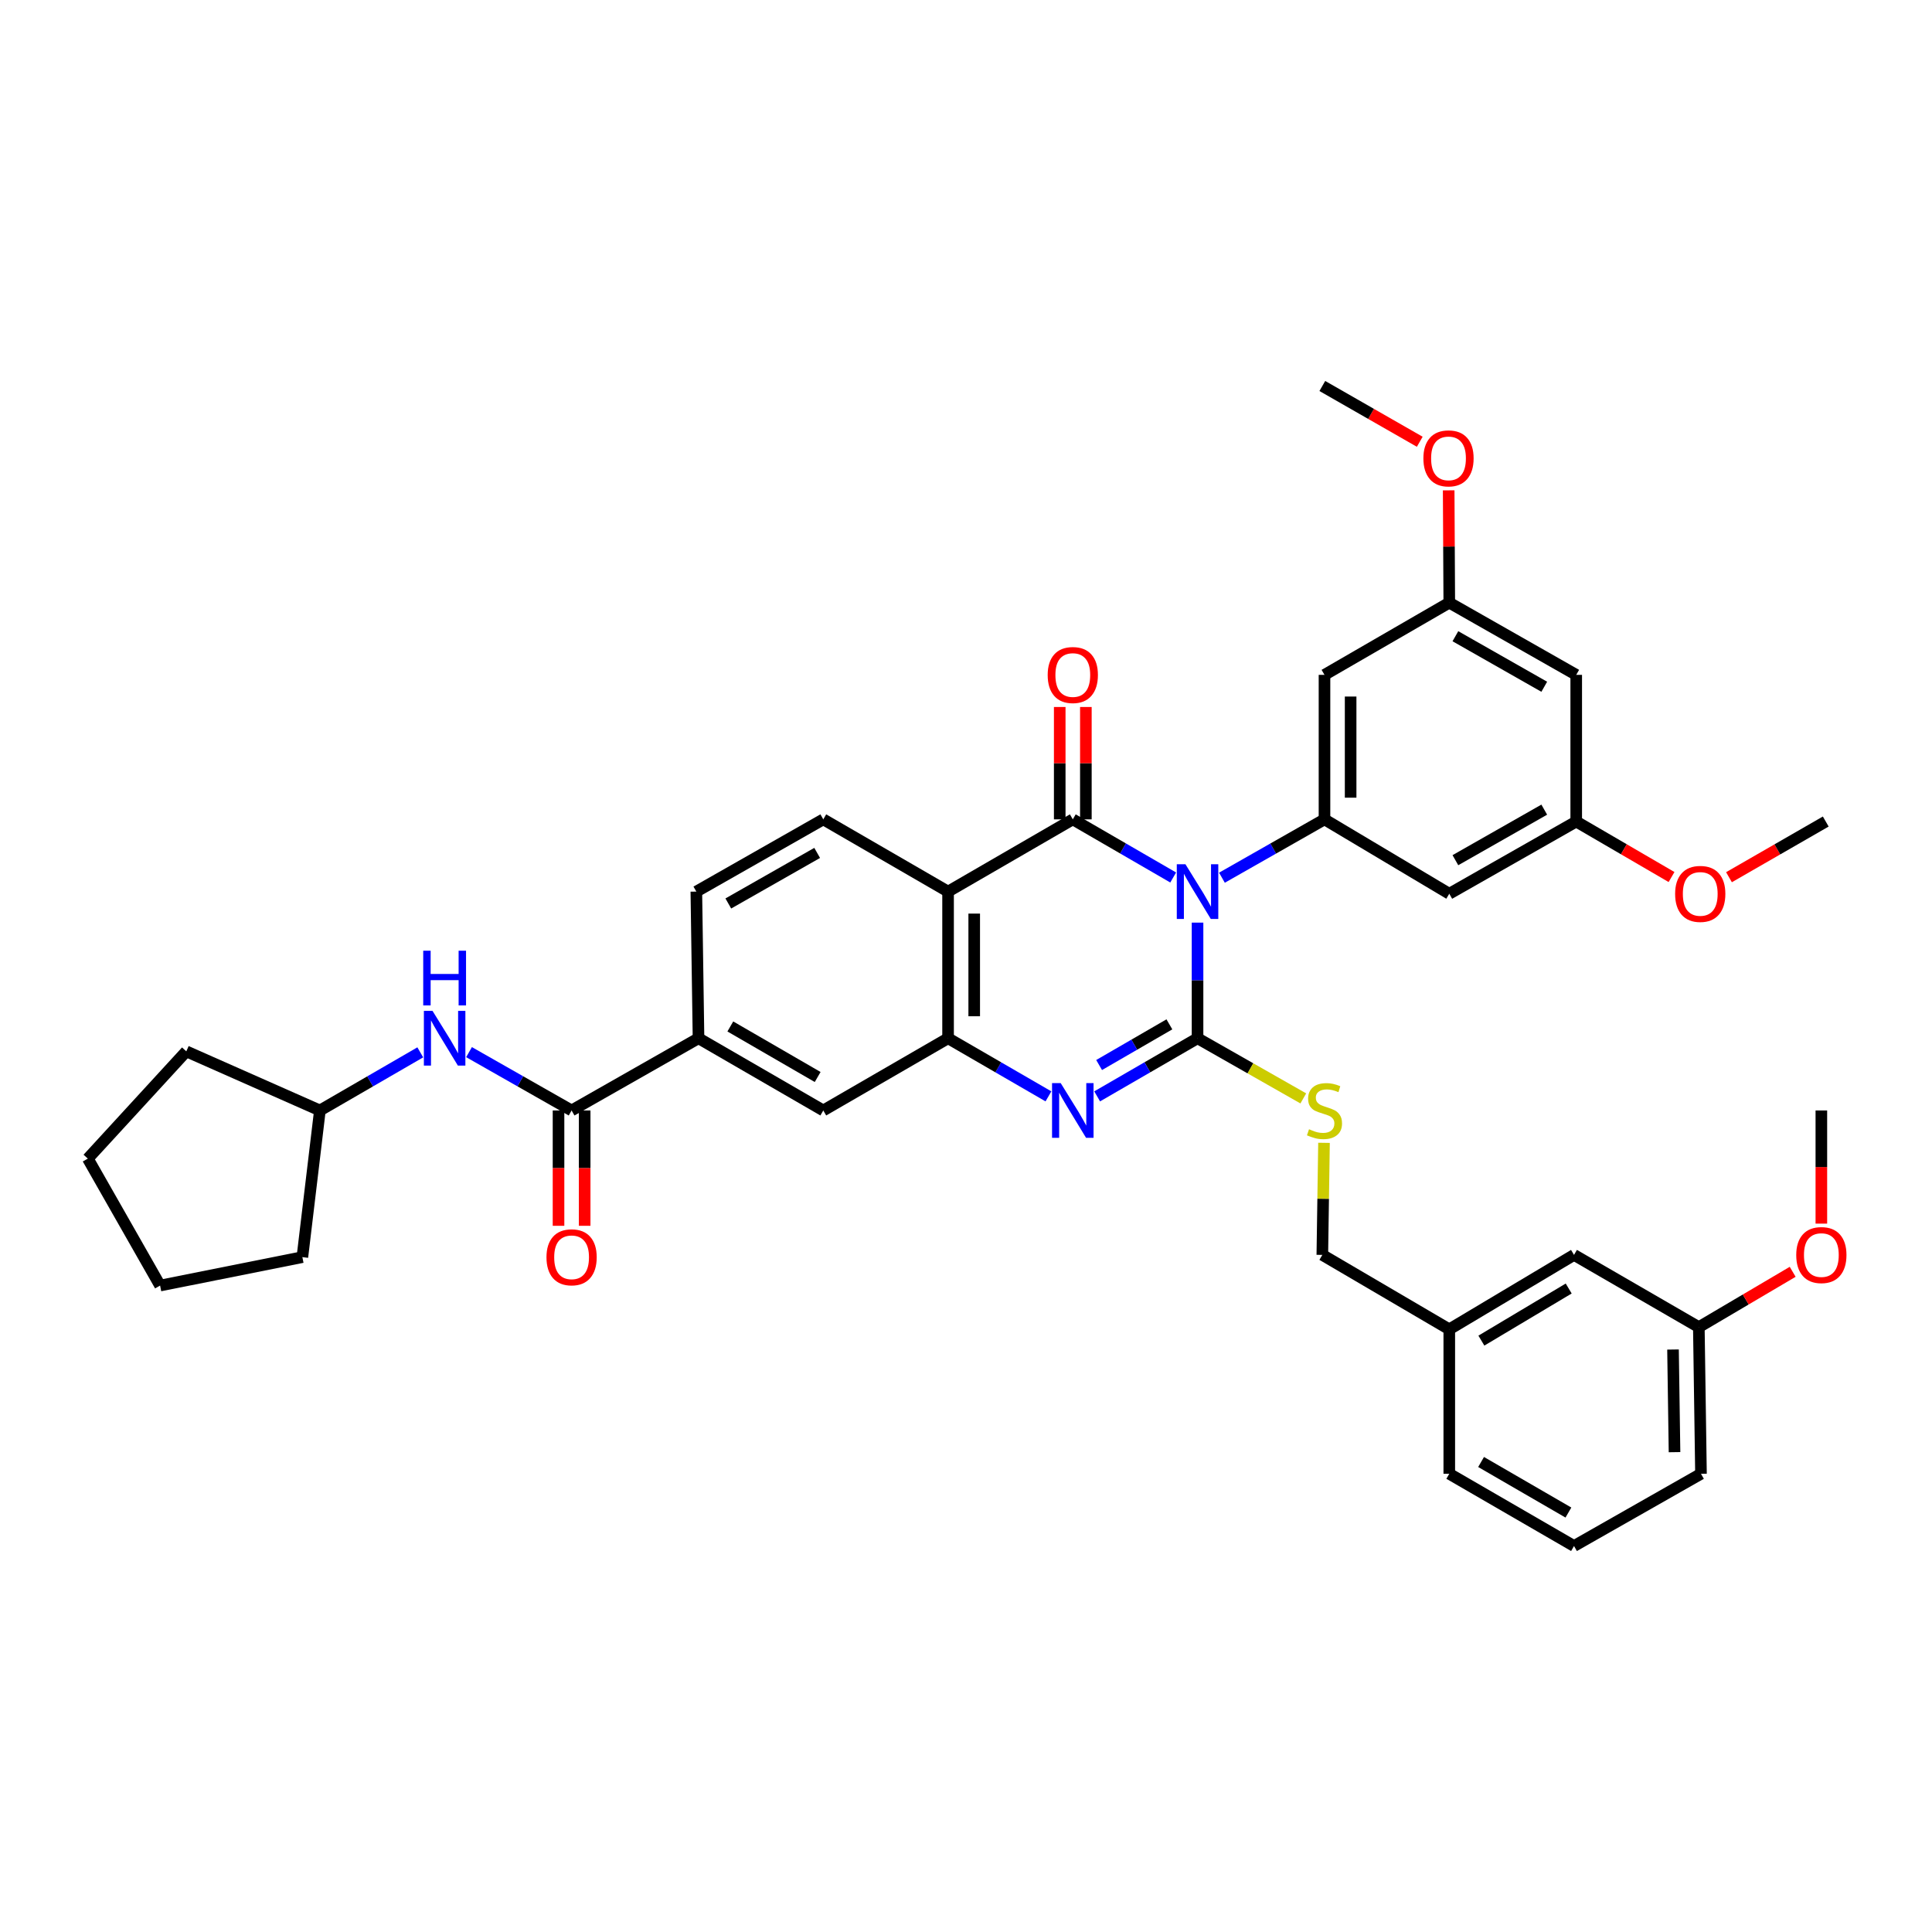 <?xml version='1.0' encoding='iso-8859-1'?>
<svg version='1.1' baseProfile='full'
              xmlns='http://www.w3.org/2000/svg'
                      xmlns:rdkit='http://www.rdkit.org/xml'
                      xmlns:xlink='http://www.w3.org/1999/xlink'
                  xml:space='preserve'
width='1000px' height='1000px' viewBox='0 0 1000 1000'>
<!-- END OF HEADER -->
<rect style='opacity:1.0;fill:#FFFFFF;stroke:none' width='1000' height='1000' x='0' y='0'> </rect>
<path class='bond-0' d='M 619.845,477.547 L 619.845,507.473' style='fill:none;fill-rule:evenodd;stroke:#0000FF;stroke-width:6px;stroke-linecap:butt;stroke-linejoin:miter;stroke-opacity:1' />
<path class='bond-0' d='M 619.845,507.473 L 619.845,537.399' style='fill:none;fill-rule:evenodd;stroke:#000000;stroke-width:6px;stroke-linecap:butt;stroke-linejoin:miter;stroke-opacity:1' />
<path class='bond-1' d='M 607.24,454.189 L 581.259,439.143' style='fill:none;fill-rule:evenodd;stroke:#0000FF;stroke-width:6px;stroke-linecap:butt;stroke-linejoin:miter;stroke-opacity:1' />
<path class='bond-1' d='M 581.259,439.143 L 555.279,424.098' style='fill:none;fill-rule:evenodd;stroke:#000000;stroke-width:6px;stroke-linecap:butt;stroke-linejoin:miter;stroke-opacity:1' />
<path class='bond-5' d='M 632.475,454.302 L 659.015,439.2' style='fill:none;fill-rule:evenodd;stroke:#0000FF;stroke-width:6px;stroke-linecap:butt;stroke-linejoin:miter;stroke-opacity:1' />
<path class='bond-5' d='M 659.015,439.2 L 685.554,424.098' style='fill:none;fill-rule:evenodd;stroke:#000000;stroke-width:6px;stroke-linecap:butt;stroke-linejoin:miter;stroke-opacity:1' />
<path class='bond-2' d='M 619.845,537.399 L 593.865,552.438' style='fill:none;fill-rule:evenodd;stroke:#000000;stroke-width:6px;stroke-linecap:butt;stroke-linejoin:miter;stroke-opacity:1' />
<path class='bond-2' d='M 593.865,552.438 L 567.884,567.478' style='fill:none;fill-rule:evenodd;stroke:#0000FF;stroke-width:6px;stroke-linecap:butt;stroke-linejoin:miter;stroke-opacity:1' />
<path class='bond-2' d='M 605.272,530.2 L 587.086,540.728' style='fill:none;fill-rule:evenodd;stroke:#000000;stroke-width:6px;stroke-linecap:butt;stroke-linejoin:miter;stroke-opacity:1' />
<path class='bond-2' d='M 587.086,540.728 L 568.899,551.255' style='fill:none;fill-rule:evenodd;stroke:#0000FF;stroke-width:6px;stroke-linecap:butt;stroke-linejoin:miter;stroke-opacity:1' />
<path class='bond-7' d='M 619.845,537.399 L 647.215,552.967' style='fill:none;fill-rule:evenodd;stroke:#000000;stroke-width:6px;stroke-linecap:butt;stroke-linejoin:miter;stroke-opacity:1' />
<path class='bond-7' d='M 647.215,552.967 L 674.584,568.535' style='fill:none;fill-rule:evenodd;stroke:#CCCC00;stroke-width:6px;stroke-linecap:butt;stroke-linejoin:miter;stroke-opacity:1' />
<path class='bond-3' d='M 555.279,424.098 L 490.72,461.489' style='fill:none;fill-rule:evenodd;stroke:#000000;stroke-width:6px;stroke-linecap:butt;stroke-linejoin:miter;stroke-opacity:1' />
<path class='bond-14' d='M 562.044,424.098 L 562.044,395.018' style='fill:none;fill-rule:evenodd;stroke:#000000;stroke-width:6px;stroke-linecap:butt;stroke-linejoin:miter;stroke-opacity:1' />
<path class='bond-14' d='M 562.044,395.018 L 562.044,365.938' style='fill:none;fill-rule:evenodd;stroke:#FF0000;stroke-width:6px;stroke-linecap:butt;stroke-linejoin:miter;stroke-opacity:1' />
<path class='bond-14' d='M 548.513,424.098 L 548.513,395.018' style='fill:none;fill-rule:evenodd;stroke:#000000;stroke-width:6px;stroke-linecap:butt;stroke-linejoin:miter;stroke-opacity:1' />
<path class='bond-14' d='M 548.513,395.018 L 548.513,365.938' style='fill:none;fill-rule:evenodd;stroke:#FF0000;stroke-width:6px;stroke-linecap:butt;stroke-linejoin:miter;stroke-opacity:1' />
<path class='bond-38' d='M 542.674,567.477 L 516.697,552.438' style='fill:none;fill-rule:evenodd;stroke:#0000FF;stroke-width:6px;stroke-linecap:butt;stroke-linejoin:miter;stroke-opacity:1' />
<path class='bond-38' d='M 516.697,552.438 L 490.72,537.399' style='fill:none;fill-rule:evenodd;stroke:#000000;stroke-width:6px;stroke-linecap:butt;stroke-linejoin:miter;stroke-opacity:1' />
<path class='bond-4' d='M 490.72,461.489 L 490.72,537.399' style='fill:none;fill-rule:evenodd;stroke:#000000;stroke-width:6px;stroke-linecap:butt;stroke-linejoin:miter;stroke-opacity:1' />
<path class='bond-4' d='M 504.251,472.875 L 504.251,526.012' style='fill:none;fill-rule:evenodd;stroke:#000000;stroke-width:6px;stroke-linecap:butt;stroke-linejoin:miter;stroke-opacity:1' />
<path class='bond-10' d='M 490.72,461.489 L 426.131,424.098' style='fill:none;fill-rule:evenodd;stroke:#000000;stroke-width:6px;stroke-linecap:butt;stroke-linejoin:miter;stroke-opacity:1' />
<path class='bond-9' d='M 490.72,537.399 L 426.131,574.775' style='fill:none;fill-rule:evenodd;stroke:#000000;stroke-width:6px;stroke-linecap:butt;stroke-linejoin:miter;stroke-opacity:1' />
<path class='bond-11' d='M 685.554,424.098 L 685.554,349.308' style='fill:none;fill-rule:evenodd;stroke:#000000;stroke-width:6px;stroke-linecap:butt;stroke-linejoin:miter;stroke-opacity:1' />
<path class='bond-11' d='M 699.085,412.879 L 699.085,360.526' style='fill:none;fill-rule:evenodd;stroke:#000000;stroke-width:6px;stroke-linecap:butt;stroke-linejoin:miter;stroke-opacity:1' />
<path class='bond-12' d='M 685.554,424.098 L 750.143,462.601' style='fill:none;fill-rule:evenodd;stroke:#000000;stroke-width:6px;stroke-linecap:butt;stroke-linejoin:miter;stroke-opacity:1' />
<path class='bond-6' d='M 295.856,574.775 L 361.55,537.399' style='fill:none;fill-rule:evenodd;stroke:#000000;stroke-width:6px;stroke-linecap:butt;stroke-linejoin:miter;stroke-opacity:1' />
<path class='bond-13' d='M 295.856,574.775 L 269.313,559.678' style='fill:none;fill-rule:evenodd;stroke:#000000;stroke-width:6px;stroke-linecap:butt;stroke-linejoin:miter;stroke-opacity:1' />
<path class='bond-13' d='M 269.313,559.678 L 242.77,544.582' style='fill:none;fill-rule:evenodd;stroke:#0000FF;stroke-width:6px;stroke-linecap:butt;stroke-linejoin:miter;stroke-opacity:1' />
<path class='bond-17' d='M 289.091,574.775 L 289.091,604.624' style='fill:none;fill-rule:evenodd;stroke:#000000;stroke-width:6px;stroke-linecap:butt;stroke-linejoin:miter;stroke-opacity:1' />
<path class='bond-17' d='M 289.091,604.624 L 289.091,634.474' style='fill:none;fill-rule:evenodd;stroke:#FF0000;stroke-width:6px;stroke-linecap:butt;stroke-linejoin:miter;stroke-opacity:1' />
<path class='bond-17' d='M 302.622,574.775 L 302.622,604.624' style='fill:none;fill-rule:evenodd;stroke:#000000;stroke-width:6px;stroke-linecap:butt;stroke-linejoin:miter;stroke-opacity:1' />
<path class='bond-17' d='M 302.622,604.624 L 302.622,634.474' style='fill:none;fill-rule:evenodd;stroke:#FF0000;stroke-width:6px;stroke-linecap:butt;stroke-linejoin:miter;stroke-opacity:1' />
<path class='bond-20' d='M 685.303,591.524 L 684.868,620.529' style='fill:none;fill-rule:evenodd;stroke:#CCCC00;stroke-width:6px;stroke-linecap:butt;stroke-linejoin:miter;stroke-opacity:1' />
<path class='bond-20' d='M 684.868,620.529 L 684.434,649.534' style='fill:none;fill-rule:evenodd;stroke:#000000;stroke-width:6px;stroke-linecap:butt;stroke-linejoin:miter;stroke-opacity:1' />
<path class='bond-8' d='M 361.55,537.399 L 360.423,461.489' style='fill:none;fill-rule:evenodd;stroke:#000000;stroke-width:6px;stroke-linecap:butt;stroke-linejoin:miter;stroke-opacity:1' />
<path class='bond-40' d='M 361.55,537.399 L 426.131,574.775' style='fill:none;fill-rule:evenodd;stroke:#000000;stroke-width:6px;stroke-linecap:butt;stroke-linejoin:miter;stroke-opacity:1' />
<path class='bond-40' d='M 378.015,531.294 L 423.222,557.457' style='fill:none;fill-rule:evenodd;stroke:#000000;stroke-width:6px;stroke-linecap:butt;stroke-linejoin:miter;stroke-opacity:1' />
<path class='bond-18' d='M 426.131,424.098 L 360.423,461.489' style='fill:none;fill-rule:evenodd;stroke:#000000;stroke-width:6px;stroke-linecap:butt;stroke-linejoin:miter;stroke-opacity:1' />
<path class='bond-18' d='M 422.967,441.467 L 376.971,467.641' style='fill:none;fill-rule:evenodd;stroke:#000000;stroke-width:6px;stroke-linecap:butt;stroke-linejoin:miter;stroke-opacity:1' />
<path class='bond-15' d='M 685.554,349.308 L 750.143,311.939' style='fill:none;fill-rule:evenodd;stroke:#000000;stroke-width:6px;stroke-linecap:butt;stroke-linejoin:miter;stroke-opacity:1' />
<path class='bond-16' d='M 750.143,462.601 L 815.852,425.225' style='fill:none;fill-rule:evenodd;stroke:#000000;stroke-width:6px;stroke-linecap:butt;stroke-linejoin:miter;stroke-opacity:1' />
<path class='bond-16' d='M 753.309,445.233 L 799.305,419.07' style='fill:none;fill-rule:evenodd;stroke:#000000;stroke-width:6px;stroke-linecap:butt;stroke-linejoin:miter;stroke-opacity:1' />
<path class='bond-22' d='M 217.535,544.695 L 191.554,559.735' style='fill:none;fill-rule:evenodd;stroke:#0000FF;stroke-width:6px;stroke-linecap:butt;stroke-linejoin:miter;stroke-opacity:1' />
<path class='bond-22' d='M 191.554,559.735 L 165.574,574.775' style='fill:none;fill-rule:evenodd;stroke:#000000;stroke-width:6px;stroke-linecap:butt;stroke-linejoin:miter;stroke-opacity:1' />
<path class='bond-25' d='M 750.143,311.939 L 749.988,282.87' style='fill:none;fill-rule:evenodd;stroke:#000000;stroke-width:6px;stroke-linecap:butt;stroke-linejoin:miter;stroke-opacity:1' />
<path class='bond-25' d='M 749.988,282.87 L 749.833,253.801' style='fill:none;fill-rule:evenodd;stroke:#FF0000;stroke-width:6px;stroke-linecap:butt;stroke-linejoin:miter;stroke-opacity:1' />
<path class='bond-39' d='M 750.143,311.939 L 815.852,349.308' style='fill:none;fill-rule:evenodd;stroke:#000000;stroke-width:6px;stroke-linecap:butt;stroke-linejoin:miter;stroke-opacity:1' />
<path class='bond-39' d='M 753.31,329.307 L 799.306,355.465' style='fill:none;fill-rule:evenodd;stroke:#000000;stroke-width:6px;stroke-linecap:butt;stroke-linejoin:miter;stroke-opacity:1' />
<path class='bond-19' d='M 815.852,425.225 L 815.852,349.308' style='fill:none;fill-rule:evenodd;stroke:#000000;stroke-width:6px;stroke-linecap:butt;stroke-linejoin:miter;stroke-opacity:1' />
<path class='bond-26' d='M 815.852,425.225 L 840.518,439.588' style='fill:none;fill-rule:evenodd;stroke:#000000;stroke-width:6px;stroke-linecap:butt;stroke-linejoin:miter;stroke-opacity:1' />
<path class='bond-26' d='M 840.518,439.588 L 865.185,453.951' style='fill:none;fill-rule:evenodd;stroke:#FF0000;stroke-width:6px;stroke-linecap:butt;stroke-linejoin:miter;stroke-opacity:1' />
<path class='bond-23' d='M 684.434,649.534 L 750.143,688.061' style='fill:none;fill-rule:evenodd;stroke:#000000;stroke-width:6px;stroke-linecap:butt;stroke-linejoin:miter;stroke-opacity:1' />
<path class='bond-21' d='M 814.709,649.534 L 750.143,688.061' style='fill:none;fill-rule:evenodd;stroke:#000000;stroke-width:6px;stroke-linecap:butt;stroke-linejoin:miter;stroke-opacity:1' />
<path class='bond-21' d='M 811.958,666.933 L 766.761,693.902' style='fill:none;fill-rule:evenodd;stroke:#000000;stroke-width:6px;stroke-linecap:butt;stroke-linejoin:miter;stroke-opacity:1' />
<path class='bond-24' d='M 814.709,649.534 L 879.313,686.926' style='fill:none;fill-rule:evenodd;stroke:#000000;stroke-width:6px;stroke-linecap:butt;stroke-linejoin:miter;stroke-opacity:1' />
<path class='bond-34' d='M 165.574,574.775 L 96.43,544.179' style='fill:none;fill-rule:evenodd;stroke:#000000;stroke-width:6px;stroke-linecap:butt;stroke-linejoin:miter;stroke-opacity:1' />
<path class='bond-35' d='M 165.574,574.775 L 156.508,650.692' style='fill:none;fill-rule:evenodd;stroke:#000000;stroke-width:6px;stroke-linecap:butt;stroke-linejoin:miter;stroke-opacity:1' />
<path class='bond-29' d='M 750.143,688.061 L 750.143,762.828' style='fill:none;fill-rule:evenodd;stroke:#000000;stroke-width:6px;stroke-linecap:butt;stroke-linejoin:miter;stroke-opacity:1' />
<path class='bond-27' d='M 879.313,686.926 L 903.601,672.605' style='fill:none;fill-rule:evenodd;stroke:#000000;stroke-width:6px;stroke-linecap:butt;stroke-linejoin:miter;stroke-opacity:1' />
<path class='bond-27' d='M 903.601,672.605 L 927.888,658.285' style='fill:none;fill-rule:evenodd;stroke:#FF0000;stroke-width:6px;stroke-linecap:butt;stroke-linejoin:miter;stroke-opacity:1' />
<path class='bond-41' d='M 879.313,686.926 L 880.425,762.828' style='fill:none;fill-rule:evenodd;stroke:#000000;stroke-width:6px;stroke-linecap:butt;stroke-linejoin:miter;stroke-opacity:1' />
<path class='bond-41' d='M 865.95,698.509 L 866.729,751.641' style='fill:none;fill-rule:evenodd;stroke:#000000;stroke-width:6px;stroke-linecap:butt;stroke-linejoin:miter;stroke-opacity:1' />
<path class='bond-31' d='M 734.863,228.654 L 709.648,214.221' style='fill:none;fill-rule:evenodd;stroke:#FF0000;stroke-width:6px;stroke-linecap:butt;stroke-linejoin:miter;stroke-opacity:1' />
<path class='bond-31' d='M 709.648,214.221 L 684.434,199.788' style='fill:none;fill-rule:evenodd;stroke:#000000;stroke-width:6px;stroke-linecap:butt;stroke-linejoin:miter;stroke-opacity:1' />
<path class='bond-32' d='M 894.916,454.044 L 919.961,439.635' style='fill:none;fill-rule:evenodd;stroke:#FF0000;stroke-width:6px;stroke-linecap:butt;stroke-linejoin:miter;stroke-opacity:1' />
<path class='bond-32' d='M 919.961,439.635 L 945.007,425.225' style='fill:none;fill-rule:evenodd;stroke:#000000;stroke-width:6px;stroke-linecap:butt;stroke-linejoin:miter;stroke-opacity:1' />
<path class='bond-33' d='M 942.729,633.345 L 942.729,604.06' style='fill:none;fill-rule:evenodd;stroke:#FF0000;stroke-width:6px;stroke-linecap:butt;stroke-linejoin:miter;stroke-opacity:1' />
<path class='bond-33' d='M 942.729,604.06 L 942.729,574.775' style='fill:none;fill-rule:evenodd;stroke:#000000;stroke-width:6px;stroke-linecap:butt;stroke-linejoin:miter;stroke-opacity:1' />
<path class='bond-28' d='M 814.709,800.212 L 750.143,762.828' style='fill:none;fill-rule:evenodd;stroke:#000000;stroke-width:6px;stroke-linecap:butt;stroke-linejoin:miter;stroke-opacity:1' />
<path class='bond-28' d='M 811.804,782.894 L 766.608,756.725' style='fill:none;fill-rule:evenodd;stroke:#000000;stroke-width:6px;stroke-linecap:butt;stroke-linejoin:miter;stroke-opacity:1' />
<path class='bond-30' d='M 814.709,800.212 L 880.425,762.828' style='fill:none;fill-rule:evenodd;stroke:#000000;stroke-width:6px;stroke-linecap:butt;stroke-linejoin:miter;stroke-opacity:1' />
<path class='bond-37' d='M 96.43,544.179 L 45.455,599.695' style='fill:none;fill-rule:evenodd;stroke:#000000;stroke-width:6px;stroke-linecap:butt;stroke-linejoin:miter;stroke-opacity:1' />
<path class='bond-36' d='M 156.508,650.692 L 82.868,665.403' style='fill:none;fill-rule:evenodd;stroke:#000000;stroke-width:6px;stroke-linecap:butt;stroke-linejoin:miter;stroke-opacity:1' />
<path class='bond-42' d='M 82.868,665.403 L 45.455,599.695' style='fill:none;fill-rule:evenodd;stroke:#000000;stroke-width:6px;stroke-linecap:butt;stroke-linejoin:miter;stroke-opacity:1' />
<path  class='atom-0' d='M 613.585 447.329
L 622.865 462.329
Q 623.785 463.809, 625.265 466.489
Q 626.745 469.169, 626.825 469.329
L 626.825 447.329
L 630.585 447.329
L 630.585 475.649
L 626.705 475.649
L 616.745 459.249
Q 615.585 457.329, 614.345 455.129
Q 613.145 452.929, 612.785 452.249
L 612.785 475.649
L 609.105 475.649
L 609.105 447.329
L 613.585 447.329
' fill='#0000FF'/>
<path  class='atom-3' d='M 549.019 560.615
L 558.299 575.615
Q 559.219 577.095, 560.699 579.775
Q 562.179 582.455, 562.259 582.615
L 562.259 560.615
L 566.019 560.615
L 566.019 588.935
L 562.139 588.935
L 552.179 572.535
Q 551.019 570.615, 549.779 568.415
Q 548.579 566.215, 548.219 565.535
L 548.219 588.935
L 544.539 588.935
L 544.539 560.615
L 549.019 560.615
' fill='#0000FF'/>
<path  class='atom-8' d='M 677.554 584.495
Q 677.874 584.615, 679.194 585.175
Q 680.514 585.735, 681.954 586.095
Q 683.434 586.415, 684.874 586.415
Q 687.554 586.415, 689.114 585.135
Q 690.674 583.815, 690.674 581.535
Q 690.674 579.975, 689.874 579.015
Q 689.114 578.055, 687.914 577.535
Q 686.714 577.015, 684.714 576.415
Q 682.194 575.655, 680.674 574.935
Q 679.194 574.215, 678.114 572.695
Q 677.074 571.175, 677.074 568.615
Q 677.074 565.055, 679.474 562.855
Q 681.914 560.655, 686.714 560.655
Q 689.994 560.655, 693.714 562.215
L 692.794 565.295
Q 689.394 563.895, 686.834 563.895
Q 684.074 563.895, 682.554 565.055
Q 681.034 566.175, 681.074 568.135
Q 681.074 569.655, 681.834 570.575
Q 682.634 571.495, 683.754 572.015
Q 684.914 572.535, 686.834 573.135
Q 689.394 573.935, 690.914 574.735
Q 692.434 575.535, 693.514 577.175
Q 694.634 578.775, 694.634 581.535
Q 694.634 585.455, 691.994 587.575
Q 689.394 589.655, 685.034 589.655
Q 682.514 589.655, 680.594 589.095
Q 678.714 588.575, 676.474 587.655
L 677.554 584.495
' fill='#CCCC00'/>
<path  class='atom-14' d='M 223.88 523.239
L 233.16 538.239
Q 234.08 539.719, 235.56 542.399
Q 237.04 545.079, 237.12 545.239
L 237.12 523.239
L 240.88 523.239
L 240.88 551.559
L 237 551.559
L 227.04 535.159
Q 225.88 533.239, 224.64 531.039
Q 223.44 528.839, 223.08 528.159
L 223.08 551.559
L 219.4 551.559
L 219.4 523.239
L 223.88 523.239
' fill='#0000FF'/>
<path  class='atom-14' d='M 219.06 492.087
L 222.9 492.087
L 222.9 504.127
L 237.38 504.127
L 237.38 492.087
L 241.22 492.087
L 241.22 520.407
L 237.38 520.407
L 237.38 507.327
L 222.9 507.327
L 222.9 520.407
L 219.06 520.407
L 219.06 492.087
' fill='#0000FF'/>
<path  class='atom-15' d='M 542.279 349.388
Q 542.279 342.588, 545.639 338.788
Q 548.999 334.988, 555.279 334.988
Q 561.559 334.988, 564.919 338.788
Q 568.279 342.588, 568.279 349.388
Q 568.279 356.268, 564.879 360.188
Q 561.479 364.068, 555.279 364.068
Q 549.039 364.068, 545.639 360.188
Q 542.279 356.308, 542.279 349.388
M 555.279 360.868
Q 559.599 360.868, 561.919 357.988
Q 564.279 355.068, 564.279 349.388
Q 564.279 343.828, 561.919 341.028
Q 559.599 338.188, 555.279 338.188
Q 550.959 338.188, 548.599 340.988
Q 546.279 343.788, 546.279 349.388
Q 546.279 355.108, 548.599 357.988
Q 550.959 360.868, 555.279 360.868
' fill='#FF0000'/>
<path  class='atom-18' d='M 282.856 650.772
Q 282.856 643.972, 286.216 640.172
Q 289.576 636.372, 295.856 636.372
Q 302.136 636.372, 305.496 640.172
Q 308.856 643.972, 308.856 650.772
Q 308.856 657.652, 305.456 661.572
Q 302.056 665.452, 295.856 665.452
Q 289.616 665.452, 286.216 661.572
Q 282.856 657.692, 282.856 650.772
M 295.856 662.252
Q 300.176 662.252, 302.496 659.372
Q 304.856 656.452, 304.856 650.772
Q 304.856 645.212, 302.496 642.412
Q 300.176 639.572, 295.856 639.572
Q 291.536 639.572, 289.176 642.372
Q 286.856 645.172, 286.856 650.772
Q 286.856 656.492, 289.176 659.372
Q 291.536 662.252, 295.856 662.252
' fill='#FF0000'/>
<path  class='atom-26' d='M 736.744 237.252
Q 736.744 230.452, 740.104 226.652
Q 743.464 222.852, 749.744 222.852
Q 756.024 222.852, 759.384 226.652
Q 762.744 230.452, 762.744 237.252
Q 762.744 244.132, 759.344 248.052
Q 755.944 251.932, 749.744 251.932
Q 743.504 251.932, 740.104 248.052
Q 736.744 244.172, 736.744 237.252
M 749.744 248.732
Q 754.064 248.732, 756.384 245.852
Q 758.744 242.932, 758.744 237.252
Q 758.744 231.692, 756.384 228.892
Q 754.064 226.052, 749.744 226.052
Q 745.424 226.052, 743.064 228.852
Q 740.744 231.652, 740.744 237.252
Q 740.744 242.972, 743.064 245.852
Q 745.424 248.732, 749.744 248.732
' fill='#FF0000'/>
<path  class='atom-27' d='M 867.042 462.681
Q 867.042 455.881, 870.402 452.081
Q 873.762 448.281, 880.042 448.281
Q 886.322 448.281, 889.682 452.081
Q 893.042 455.881, 893.042 462.681
Q 893.042 469.561, 889.642 473.481
Q 886.242 477.361, 880.042 477.361
Q 873.802 477.361, 870.402 473.481
Q 867.042 469.601, 867.042 462.681
M 880.042 474.161
Q 884.362 474.161, 886.682 471.281
Q 889.042 468.361, 889.042 462.681
Q 889.042 457.121, 886.682 454.321
Q 884.362 451.481, 880.042 451.481
Q 875.722 451.481, 873.362 454.281
Q 871.042 457.081, 871.042 462.681
Q 871.042 468.401, 873.362 471.281
Q 875.722 474.161, 880.042 474.161
' fill='#FF0000'/>
<path  class='atom-28' d='M 929.729 649.614
Q 929.729 642.814, 933.089 639.014
Q 936.449 635.214, 942.729 635.214
Q 949.009 635.214, 952.369 639.014
Q 955.729 642.814, 955.729 649.614
Q 955.729 656.494, 952.329 660.414
Q 948.929 664.294, 942.729 664.294
Q 936.489 664.294, 933.089 660.414
Q 929.729 656.534, 929.729 649.614
M 942.729 661.094
Q 947.049 661.094, 949.369 658.214
Q 951.729 655.294, 951.729 649.614
Q 951.729 644.054, 949.369 641.254
Q 947.049 638.414, 942.729 638.414
Q 938.409 638.414, 936.049 641.214
Q 933.729 644.014, 933.729 649.614
Q 933.729 655.334, 936.049 658.214
Q 938.409 661.094, 942.729 661.094
' fill='#FF0000'/>
</svg>
